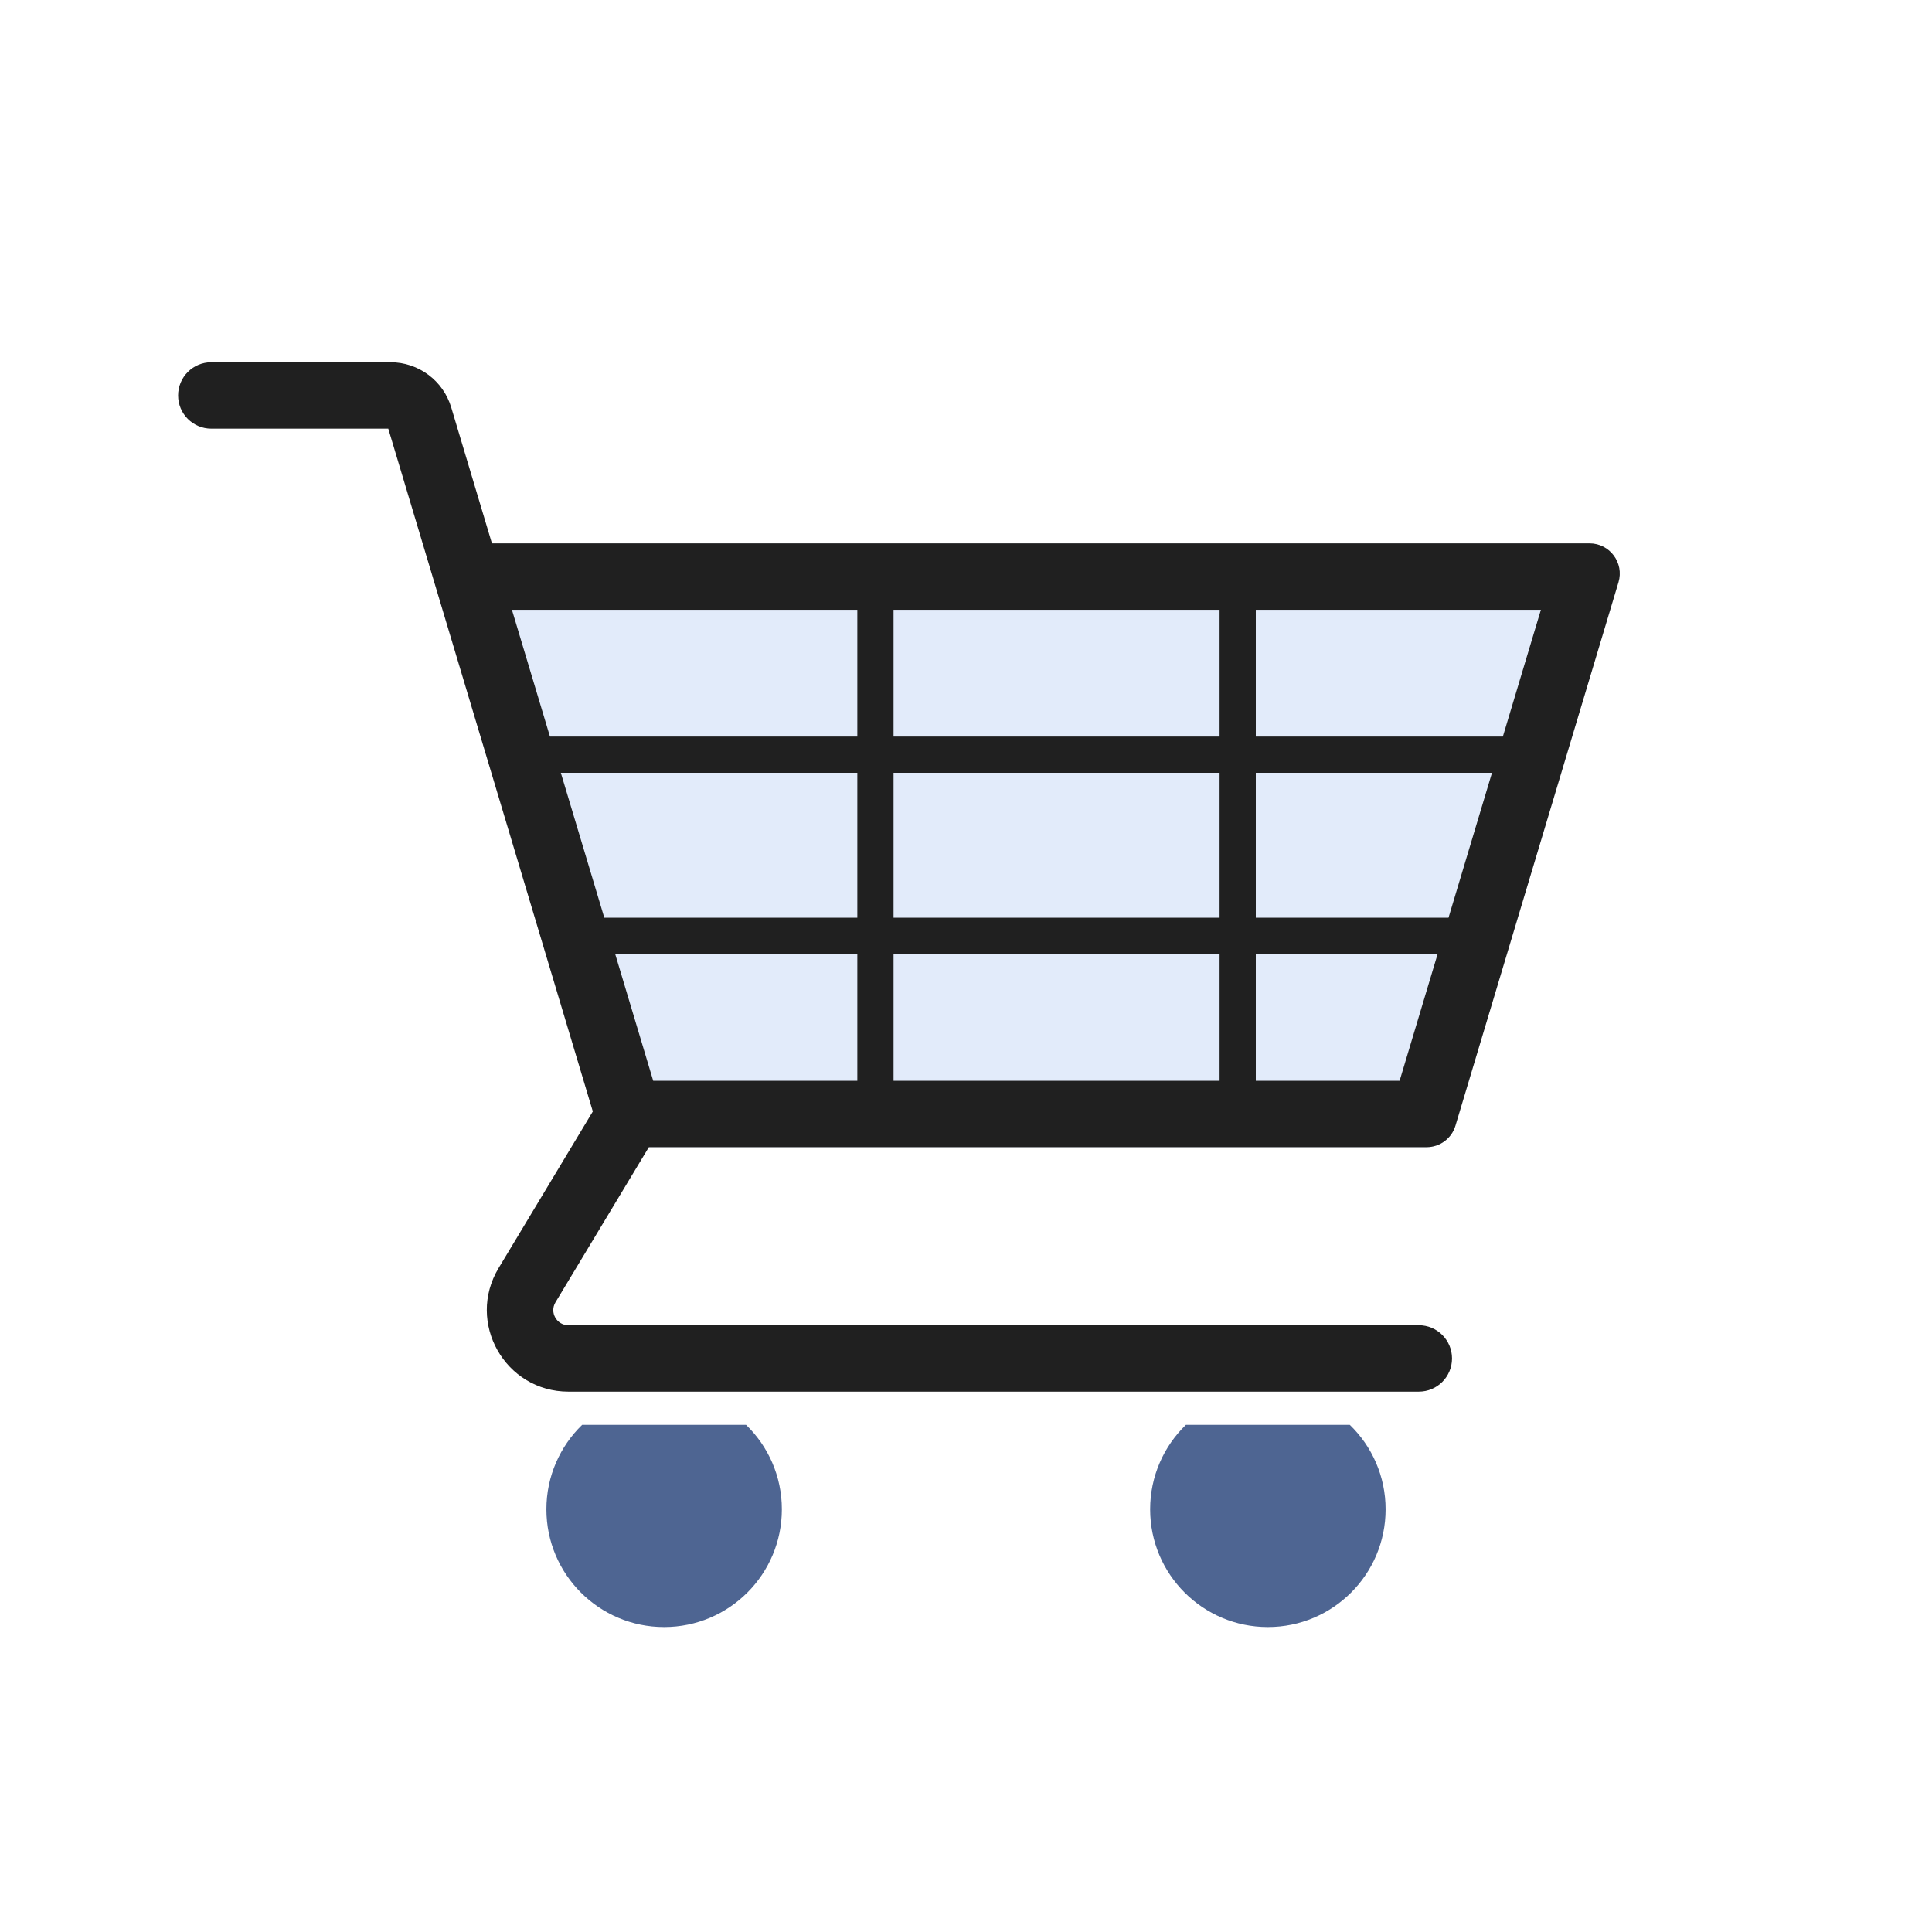 <svg width="32" height="32" viewBox="0 0 32 32" fill="none" xmlns="http://www.w3.org/2000/svg">
<path d="M9.642 23.6C9.277 23.954 9.05 24.45 9.05 24.999C9.05 26.076 9.923 26.949 11 26.949C12.077 26.949 12.95 26.076 12.95 24.999C12.95 24.45 12.723 23.954 12.357 23.6H9.642Z" fill="#4E6592"/>
<path d="M19.642 23.6C19.277 23.954 19.05 24.45 19.05 24.999C19.05 26.076 19.923 26.949 21 26.949C22.077 26.949 22.95 26.076 22.95 24.999C22.95 24.45 22.723 23.954 22.357 23.6H19.642Z" fill="#4E6592"/>
<path d="M7.193 9.644C7.097 9.323 7.337 9 7.672 9H26.328C26.663 9 26.903 9.323 26.807 9.644L24.107 18.644C24.044 18.856 23.849 19.001 23.628 19.001H10.372C10.151 19.001 9.957 18.856 9.893 18.644L7.193 9.644Z" fill="#E2EBFA"/>
<path fill-rule="evenodd" clip-rule="evenodd" d="M3.5 6C3.196 6 2.95 6.246 2.95 6.55C2.95 6.854 3.196 7.1 3.5 7.1H6.431L9.819 18.409L8.258 21.004C7.717 21.904 8.365 23.05 9.415 23.05H23.5C23.804 23.05 24.05 22.804 24.05 22.5C24.05 22.197 23.804 21.95 23.5 21.95H9.415C9.22 21.95 9.1 21.738 9.2 21.571L10.747 19.001H23.628C23.849 19.001 24.044 18.856 24.107 18.644L26.807 9.644C26.903 9.323 26.663 9 26.328 9H8.148L7.474 6.749C7.341 6.304 6.932 6 6.468 6H3.5ZM25.522 10.1H20.8V12.2H24.892L25.522 10.1ZM14.8 10.1H20.2V12.2H14.8V10.1ZM8.479 10.1H14.2V12.2H9.109L8.479 10.1ZM10.009 15.2L9.289 12.8H14.2V15.2H10.009ZM10.819 17.901L10.189 15.8H14.2V17.901H10.819ZM20.2 17.901H14.8V15.8H20.2V17.901ZM23.182 17.901H20.8V15.8H23.812L23.182 17.901ZM24.712 12.8L23.992 15.2H20.8V12.8H24.712ZM14.8 12.8V15.2H20.2V12.8H14.8Z" fill="#202020"/>
</svg>
